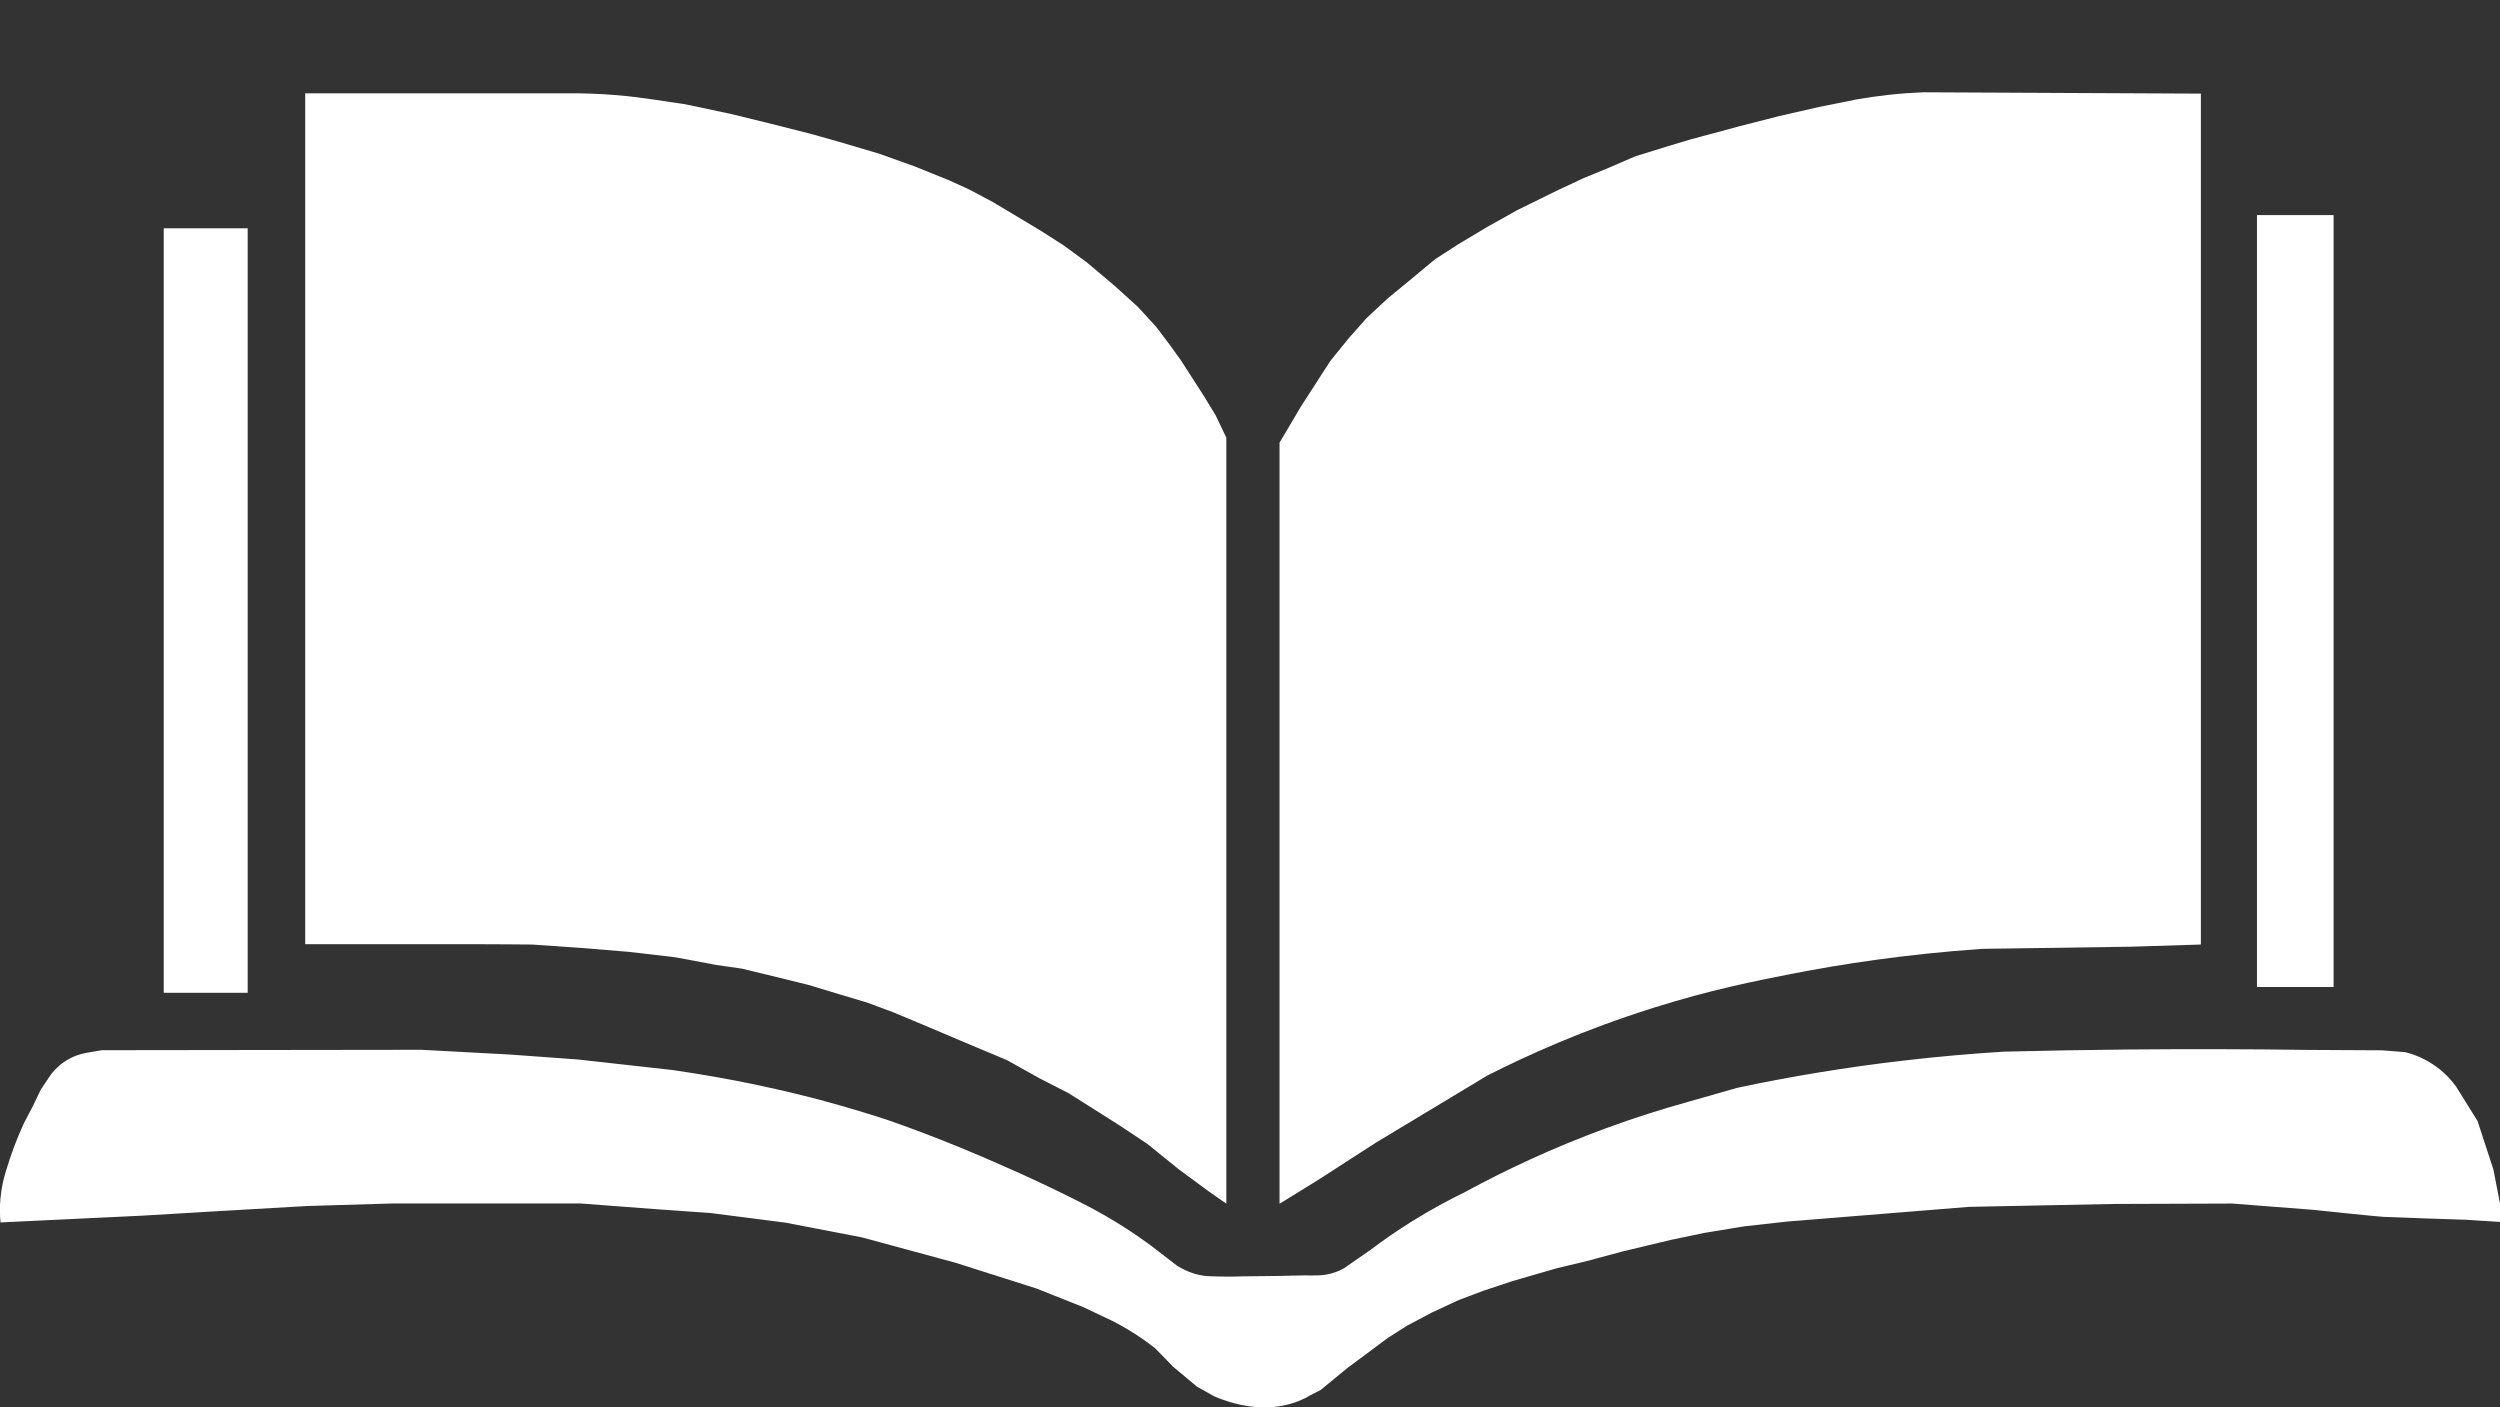 <?xml version="1.0" encoding="UTF-8"?>
<svg id="Capa_1" data-name="Capa 1" xmlns="http://www.w3.org/2000/svg" viewBox="0 0 242.45 136.49">
  <rect x="0" y="0" width="242.45" height="136.49" fill="#333333" stroke="none"/>
  <defs>
    <style>
      .cls-1 {
        fill: #fff;
        stroke-width: 0px;
      }
    </style>
  </defs>
  <rect class="cls-1" x="15.88" y="22.14" width="8.14" height="74.14"/>
  <path class="cls-1" d="M29.6,9.05v82.52h17.07c1.63,0,3.26.02,4.89.03,1.6.11,3.2.22,4.8.33,1.54.12,3.08.25,4.62.38,1.51.18,3.02.35,4.53.53,1.31.25,2.62.49,3.94.74l2.5.36,2.93.71,3.5.86,3.07.93,2.64.79,2.5.93,2.57,1.07c1.07.45,2.14.9,3.21,1.36.82.35,1.64.69,2.46,1.04.94.39,1.88.79,2.82,1.18l3.21,1.79,2.79,1.43,2.71,1.71,2.36,1.5,2.57,1.71c1,.81,2,1.62,3,2.43l3,2.21,1.64,1.14V42.45l-1.02-2.14c-.39-.65-.79-1.29-1.18-1.94-.73-1.14-1.46-2.28-2.2-3.42-.38-.53-.76-1.05-1.14-1.58-.42-.56-.84-1.12-1.26-1.67-.59-.65-1.19-1.29-1.78-1.94l-2.25-2.04-2.73-2.3-2.2-1.61-2.09-1.34-2.24-1.35c-.86-.51-1.72-1.03-2.58-1.54-.76-.4-1.52-.8-2.28-1.21-.67-.31-1.35-.62-2.02-.92-1.12-.45-2.24-.9-3.36-1.35l-3.36-1.2c-1.31-.39-2.62-.77-3.92-1.16-.88-.25-1.75-.49-2.62-.74-1.29-.33-2.57-.65-3.86-.98-1.31-.32-2.62-.64-3.92-.96-1.47-.31-2.95-.62-4.42-.94-1.03-.15-2.05-.3-3.08-.46-1.12-.17-2.31-.32-3.58-.43-1.74-.15-3.37-.19-4.88-.18h-25.39Z"/>
  <path class="cls-1" d="M124.09,116.71V42.93l2.07-3.5,2.86-4.43,1.79-2.21,1.71-1.93,2.07-1.93,2-1.64,2.57-2.14,2.21-1.43,2.86-1.71,2.93-1.64,3.93-1.93,2.43-1.14,2.43-1,2.64-1.14c1-.31,2-.62,3-.93l2.36-.71,4.79-1.29c1.27-.32,2.53-.65,3.8-.97,1.28-.29,2.56-.59,3.84-.88,1.23-.25,2.46-.49,3.68-.74.97-.17,2-.32,3.08-.44,1.19-.13,2.33-.21,3.39-.25,8.97.04,17.94.08,26.91.13v82.52c-2.24.07-4.48.14-6.71.21-4.83.07-9.67.14-14.5.21-7.53.52-13.81,1.51-18.5,2.43-3.48.68-7.84,1.54-13.39,3.29-6.8,2.14-12.25,4.61-16.11,6.57-3.6,2.17-7.19,4.33-10.79,6.5-1.88,1.21-3.76,2.43-5.64,3.64-1.24.76-2.48,1.52-3.71,2.29Z"/>
  <rect class="cls-1" x="218.88" y="20.86" width="7.43" height="74.86"/>
  <path class="cls-1" d="M.06,118.55c4.61-.22,9.21-.44,13.82-.66l7.21-.43,8.68-.5,8.36-.25h18.14l7.14.54,5.5.39,7.25.93,7.43,1.43,9.07,2.46,7.86,2.5,4.5,1.79c.94.44,1.88.89,2.81,1.33.7.35,1.46.78,2.25,1.29.72.46,1.37.93,1.94,1.38.6.61,1.19,1.22,1.79,1.83.76.63,1.52,1.27,2.28,1.9.56.32,1.12.63,1.69.95,1.56.66,4.92,1.77,8.22.42.4-.16.78-.35,1.12-.56.32-.17.65-.33.97-.5,0,0,1.34-1.1,1.35-1.11,0,0,1.24-1.01,1.24-1.02.59-.44,1.18-.88,1.77-1.31.71-.53,1.43-1.07,2.14-1.6l1.86-1.18,2.43-1.29,2.61-1.21,2.36-.89,2.79-.93,4.32-1.25,2.96-.71,3.46-.93,4.64-1.11,3.25-.68,3.89-.64,4.11-.46,5.32-.43,12.37-1c4.67-.09,9.35-.19,14.02-.28,3.83-.01,7.67-.02,11.5-.04l7.86.61s6.46.68,6.79.68,3.71.14,3.71.14l4.25.14,3.36.21v-1.79l-.64-3.29-1.54-4.71-2.07-3.32c-.39-.54-.98-1.24-1.86-1.89-1.18-.88-2.34-1.28-3.07-1.46-.75-.06-1.5-.12-2.25-.18-2.44-.01-4.88-.02-7.32-.04-5.66-.08-11.42-.09-17.29-.04-4.08.04-8.1.11-12.07.21-3.1.19-6.33.47-9.68.86-5.8.67-11.21,1.59-16.19,2.65-1.58.45-3.16.9-4.73,1.35-2.54.7-5.22,1.55-8,2.57-5.2,1.91-9.78,4.07-13.71,6.21-1.57.76-3.26,1.68-5.02,2.77-1.5.93-2.85,1.87-4.07,2.79-.88.61-1.75,1.21-2.62,1.82-.26.14-.66.34-1.18.48-.87.25-1.5.2-2.66.2-.8,0-1.6.04-2.4.05-3.17.04-2.5.02-3.41.04-.91.02-1.46.04-2.36.02-.8-.02-1.21-.03-1.59-.08-.61-.09-1.52-.32-2.57-.97-.85-.65-1.69-1.31-2.54-1.96-.61-.45-1.55-1.12-2.75-1.88-2.44-1.54-4.46-2.52-7.05-3.77-1.03-.49-2.46-1.17-4.21-1.93-1.45-.65-2.95-1.29-4.5-1.93-2.31-.95-4.57-1.8-6.75-2.57-1.92-.64-4.21-1.34-6.82-2.04-.91-.24-3.33-.87-6.54-1.54-2.18-.45-4.8-.93-7.79-1.36-3.05-.34-6.1-.68-9.15-1.02-2.2-.16-4.41-.32-6.61-.48-2.85-.15-5.71-.31-8.56-.46-10.33.01-20.67.02-31,.04-.53.09-1.05.18-1.58.27-.48.09-1.28.31-2.1.88-.64.44-1.06.93-1.32,1.29-.31.46-.62.93-.93,1.39-.25.52-.5,1.05-.75,1.57-.29.55-.57,1.1-.86,1.64-.34.73-.68,1.53-1,2.39-.29.78-.54,1.54-.75,2.25-.23.71-.45,1.63-.55,2.72-.08.88-.05,1.66.01,2.3Z"/>
</svg>